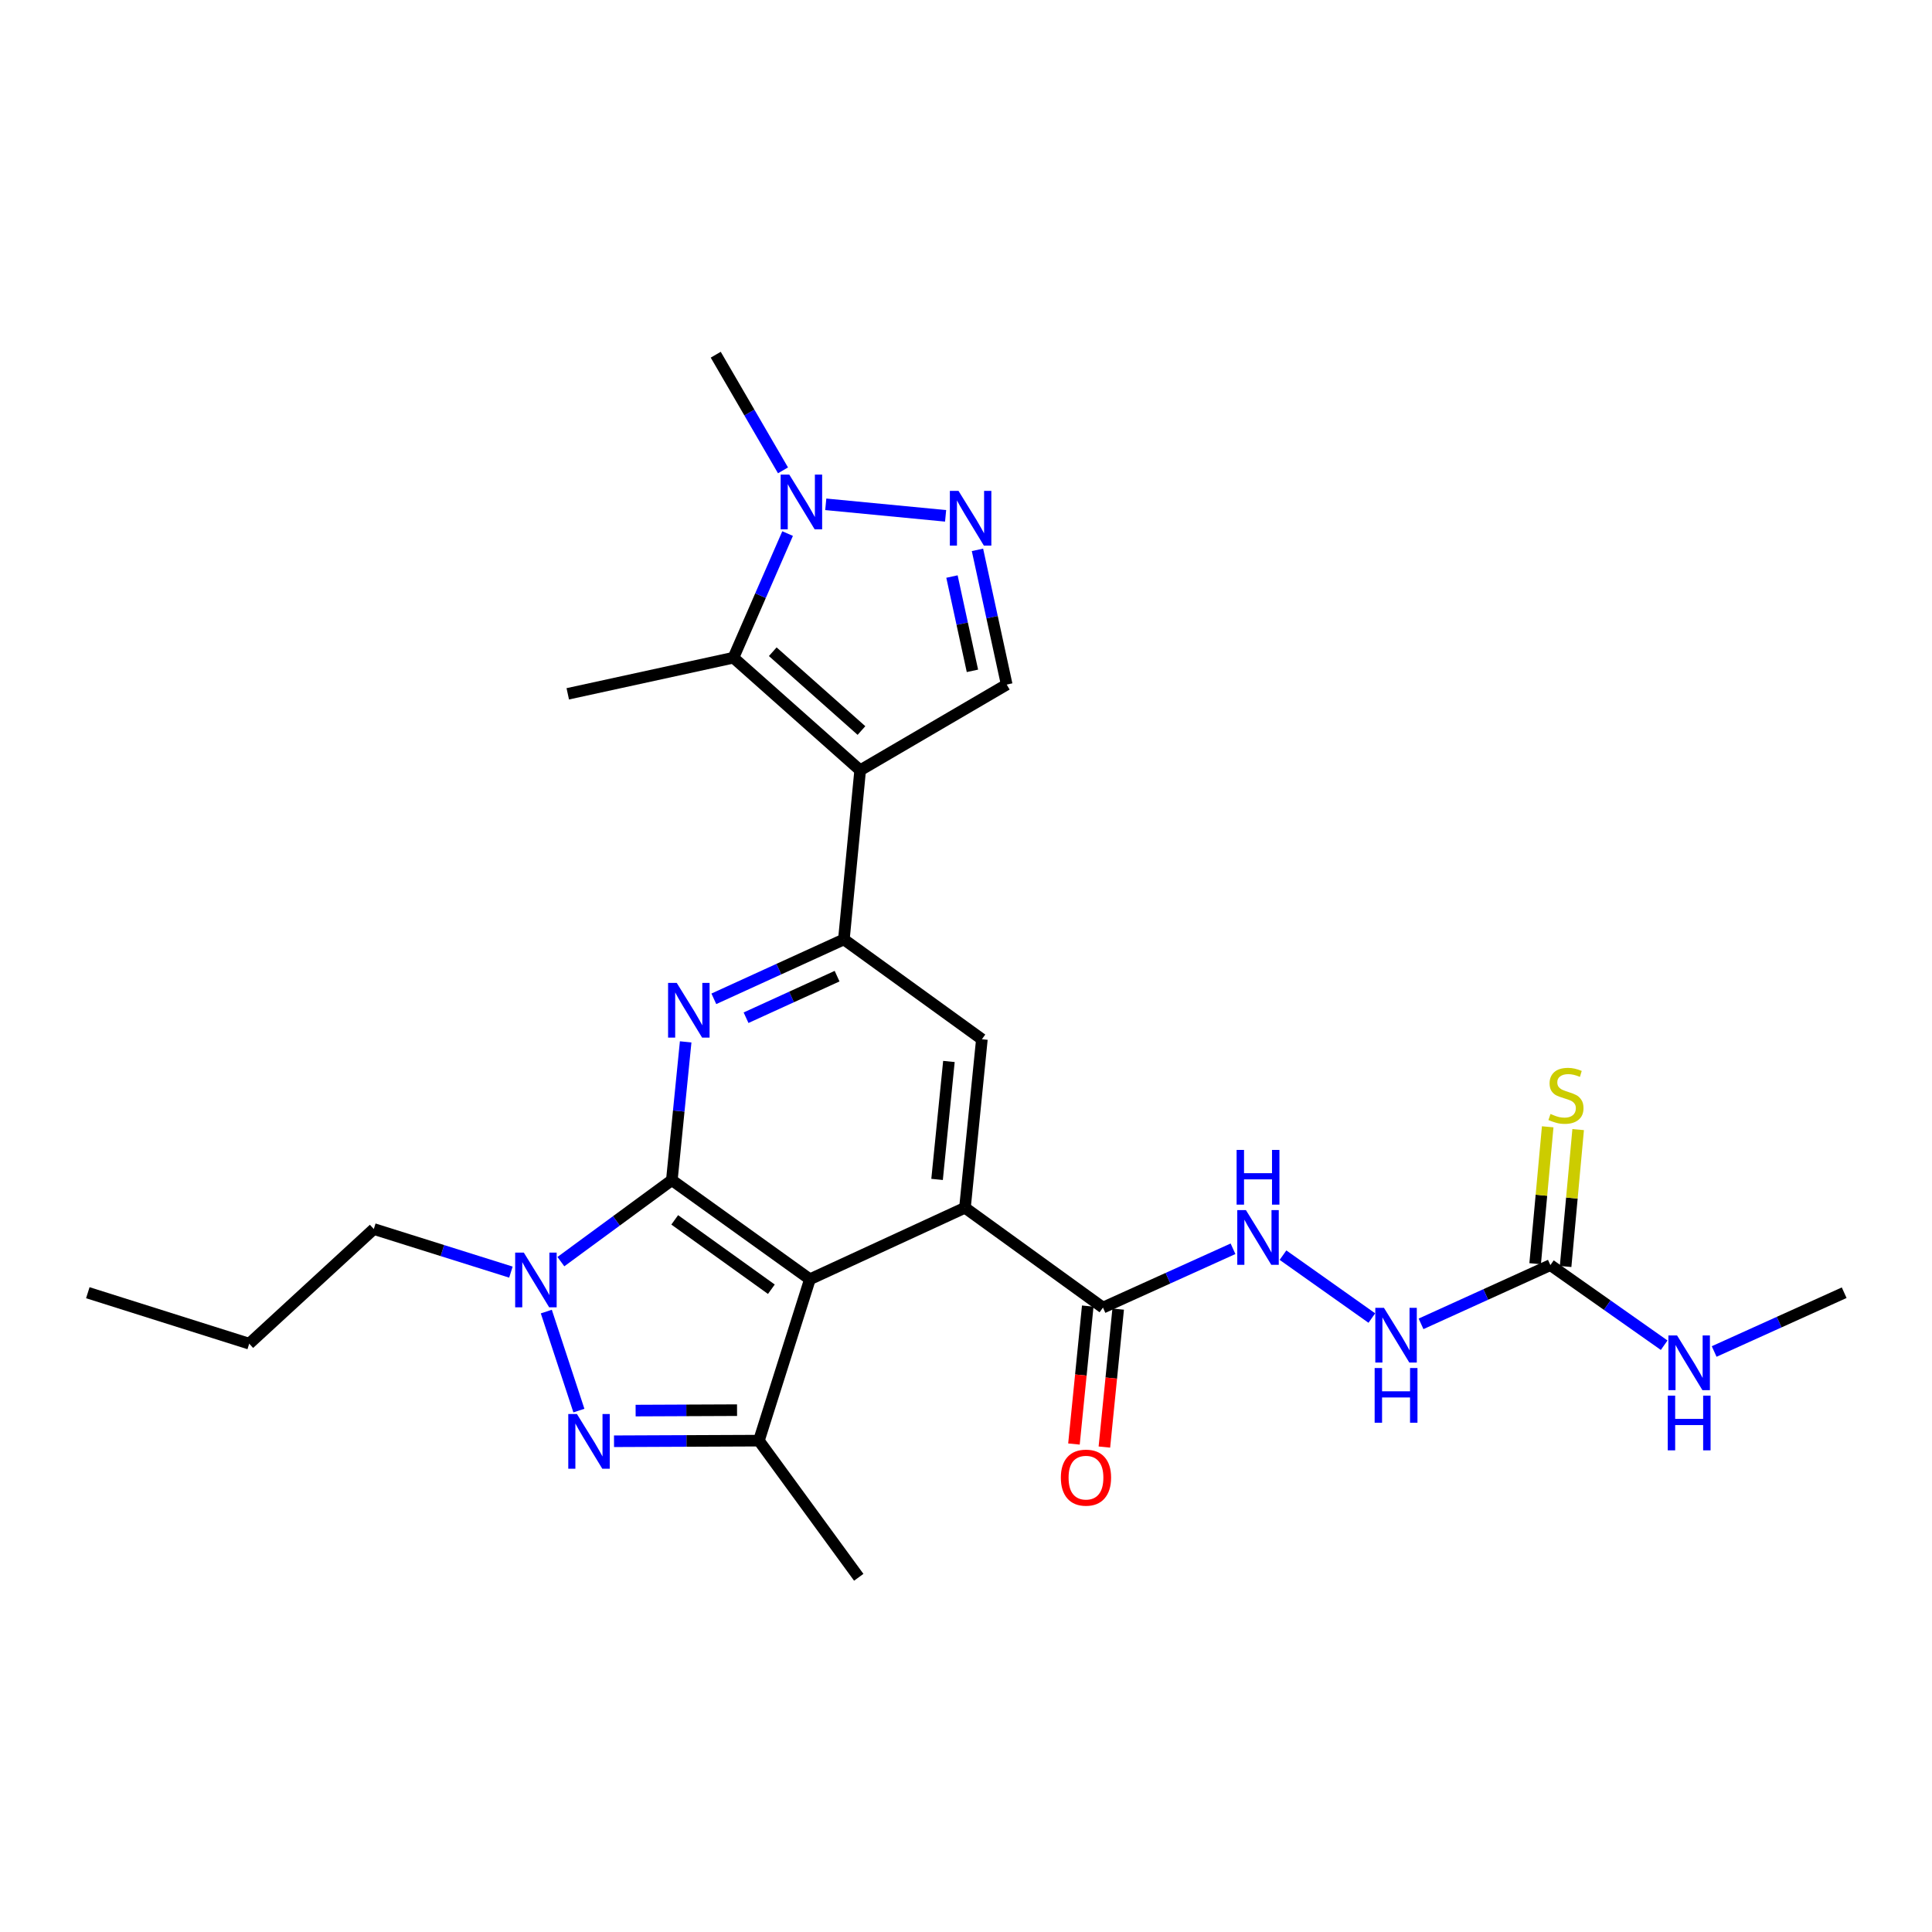 <?xml version='1.0' encoding='iso-8859-1'?>
<svg version='1.1' baseProfile='full'
              xmlns='http://www.w3.org/2000/svg'
                      xmlns:rdkit='http://www.rdkit.org/xml'
                      xmlns:xlink='http://www.w3.org/1999/xlink'
                  xml:space='preserve'
width='1000px' height='1000px' viewBox='0 0 1000 1000'>
<!-- END OF HEADER -->
<rect style='opacity:1.0;fill:#FFFFFF;stroke:none' width='1000' height='1000' x='0' y='0'> </rect>
<path class='bond-0' d='M 347.743,610.849 L 419.207,662.14' style='fill:none;fill-rule:evenodd;stroke:#000000;stroke-width:6px;stroke-linecap:butt;stroke-linejoin:miter;stroke-opacity:1' />
<path class='bond-0' d='M 349.234,631.401 L 399.258,667.306' style='fill:none;fill-rule:evenodd;stroke:#000000;stroke-width:6px;stroke-linecap:butt;stroke-linejoin:miter;stroke-opacity:1' />
<path class='bond-2' d='M 347.743,610.849 L 319.027,631.935' style='fill:none;fill-rule:evenodd;stroke:#000000;stroke-width:6px;stroke-linecap:butt;stroke-linejoin:miter;stroke-opacity:1' />
<path class='bond-2' d='M 319.027,631.935 L 290.31,653.021' style='fill:none;fill-rule:evenodd;stroke:#0000FF;stroke-width:6px;stroke-linecap:butt;stroke-linejoin:miter;stroke-opacity:1' />
<path class='bond-4' d='M 347.743,610.849 L 351.322,575.058' style='fill:none;fill-rule:evenodd;stroke:#000000;stroke-width:6px;stroke-linecap:butt;stroke-linejoin:miter;stroke-opacity:1' />
<path class='bond-4' d='M 351.322,575.058 L 354.9,539.268' style='fill:none;fill-rule:evenodd;stroke:#0000FF;stroke-width:6px;stroke-linecap:butt;stroke-linejoin:miter;stroke-opacity:1' />
<path class='bond-5' d='M 419.207,662.14 L 499.464,625.129' style='fill:none;fill-rule:evenodd;stroke:#000000;stroke-width:6px;stroke-linecap:butt;stroke-linejoin:miter;stroke-opacity:1' />
<path class='bond-7' d='M 419.207,662.14 L 392.809,745.677' style='fill:none;fill-rule:evenodd;stroke:#000000;stroke-width:6px;stroke-linecap:butt;stroke-linejoin:miter;stroke-opacity:1' />
<path class='bond-1' d='M 445.217,398.692 L 436.793,486.247' style='fill:none;fill-rule:evenodd;stroke:#000000;stroke-width:6px;stroke-linecap:butt;stroke-linejoin:miter;stroke-opacity:1' />
<path class='bond-8' d='M 445.217,398.692 L 379.628,340.427' style='fill:none;fill-rule:evenodd;stroke:#000000;stroke-width:6px;stroke-linecap:butt;stroke-linejoin:miter;stroke-opacity:1' />
<path class='bond-8' d='M 445.891,378.119 L 399.978,337.334' style='fill:none;fill-rule:evenodd;stroke:#000000;stroke-width:6px;stroke-linecap:butt;stroke-linejoin:miter;stroke-opacity:1' />
<path class='bond-11' d='M 445.217,398.692 L 521.069,354.329' style='fill:none;fill-rule:evenodd;stroke:#000000;stroke-width:6px;stroke-linecap:butt;stroke-linejoin:miter;stroke-opacity:1' />
<path class='bond-3' d='M 282.771,678.868 L 299.635,730.118' style='fill:none;fill-rule:evenodd;stroke:#0000FF;stroke-width:6px;stroke-linecap:butt;stroke-linejoin:miter;stroke-opacity:1' />
<path class='bond-20' d='M 264.449,658.443 L 228.965,647.291' style='fill:none;fill-rule:evenodd;stroke:#0000FF;stroke-width:6px;stroke-linecap:butt;stroke-linejoin:miter;stroke-opacity:1' />
<path class='bond-20' d='M 228.965,647.291 L 193.482,636.139' style='fill:none;fill-rule:evenodd;stroke:#000000;stroke-width:6px;stroke-linecap:butt;stroke-linejoin:miter;stroke-opacity:1' />
<path class='bond-27' d='M 317.814,745.992 L 355.312,745.835' style='fill:none;fill-rule:evenodd;stroke:#0000FF;stroke-width:6px;stroke-linecap:butt;stroke-linejoin:miter;stroke-opacity:1' />
<path class='bond-27' d='M 355.312,745.835 L 392.809,745.677' style='fill:none;fill-rule:evenodd;stroke:#000000;stroke-width:6px;stroke-linecap:butt;stroke-linejoin:miter;stroke-opacity:1' />
<path class='bond-27' d='M 328.997,730.117 L 355.245,730.007' style='fill:none;fill-rule:evenodd;stroke:#0000FF;stroke-width:6px;stroke-linecap:butt;stroke-linejoin:miter;stroke-opacity:1' />
<path class='bond-27' d='M 355.245,730.007 L 381.493,729.897' style='fill:none;fill-rule:evenodd;stroke:#000000;stroke-width:6px;stroke-linecap:butt;stroke-linejoin:miter;stroke-opacity:1' />
<path class='bond-6' d='M 369.482,516.986 L 403.138,501.617' style='fill:none;fill-rule:evenodd;stroke:#0000FF;stroke-width:6px;stroke-linecap:butt;stroke-linejoin:miter;stroke-opacity:1' />
<path class='bond-6' d='M 403.138,501.617 L 436.793,486.247' style='fill:none;fill-rule:evenodd;stroke:#000000;stroke-width:6px;stroke-linecap:butt;stroke-linejoin:miter;stroke-opacity:1' />
<path class='bond-6' d='M 386.154,526.773 L 409.713,516.014' style='fill:none;fill-rule:evenodd;stroke:#0000FF;stroke-width:6px;stroke-linecap:butt;stroke-linejoin:miter;stroke-opacity:1' />
<path class='bond-6' d='M 409.713,516.014 L 433.272,505.256' style='fill:none;fill-rule:evenodd;stroke:#000000;stroke-width:6px;stroke-linecap:butt;stroke-linejoin:miter;stroke-opacity:1' />
<path class='bond-13' d='M 499.464,625.129 L 570.892,676.808' style='fill:none;fill-rule:evenodd;stroke:#000000;stroke-width:6px;stroke-linecap:butt;stroke-linejoin:miter;stroke-opacity:1' />
<path class='bond-28' d='M 499.464,625.129 L 508.222,537.908' style='fill:none;fill-rule:evenodd;stroke:#000000;stroke-width:6px;stroke-linecap:butt;stroke-linejoin:miter;stroke-opacity:1' />
<path class='bond-28' d='M 485.029,610.465 L 491.159,549.41' style='fill:none;fill-rule:evenodd;stroke:#000000;stroke-width:6px;stroke-linecap:butt;stroke-linejoin:miter;stroke-opacity:1' />
<path class='bond-12' d='M 436.793,486.247 L 508.222,537.908' style='fill:none;fill-rule:evenodd;stroke:#000000;stroke-width:6px;stroke-linecap:butt;stroke-linejoin:miter;stroke-opacity:1' />
<path class='bond-21' d='M 392.809,745.677 L 444.488,816.402' style='fill:none;fill-rule:evenodd;stroke:#000000;stroke-width:6px;stroke-linecap:butt;stroke-linejoin:miter;stroke-opacity:1' />
<path class='bond-10' d='M 379.628,340.427 L 393.646,308.302' style='fill:none;fill-rule:evenodd;stroke:#000000;stroke-width:6px;stroke-linecap:butt;stroke-linejoin:miter;stroke-opacity:1' />
<path class='bond-10' d='M 393.646,308.302 L 407.663,276.177' style='fill:none;fill-rule:evenodd;stroke:#0000FF;stroke-width:6px;stroke-linecap:butt;stroke-linejoin:miter;stroke-opacity:1' />
<path class='bond-22' d='M 379.628,340.427 L 293.875,359.122' style='fill:none;fill-rule:evenodd;stroke:#000000;stroke-width:6px;stroke-linecap:butt;stroke-linejoin:miter;stroke-opacity:1' />
<path class='bond-9' d='M 505.935,284.605 L 513.502,319.467' style='fill:none;fill-rule:evenodd;stroke:#0000FF;stroke-width:6px;stroke-linecap:butt;stroke-linejoin:miter;stroke-opacity:1' />
<path class='bond-9' d='M 513.502,319.467 L 521.069,354.329' style='fill:none;fill-rule:evenodd;stroke:#000000;stroke-width:6px;stroke-linecap:butt;stroke-linejoin:miter;stroke-opacity:1' />
<path class='bond-9' d='M 492.737,298.421 L 498.034,322.825' style='fill:none;fill-rule:evenodd;stroke:#0000FF;stroke-width:6px;stroke-linecap:butt;stroke-linejoin:miter;stroke-opacity:1' />
<path class='bond-9' d='M 498.034,322.825 L 503.331,347.228' style='fill:none;fill-rule:evenodd;stroke:#000000;stroke-width:6px;stroke-linecap:butt;stroke-linejoin:miter;stroke-opacity:1' />
<path class='bond-29' d='M 489.443,266.998 L 427.416,261.032' style='fill:none;fill-rule:evenodd;stroke:#0000FF;stroke-width:6px;stroke-linecap:butt;stroke-linejoin:miter;stroke-opacity:1' />
<path class='bond-23' d='M 405.282,243.454 L 387.874,213.526' style='fill:none;fill-rule:evenodd;stroke:#0000FF;stroke-width:6px;stroke-linecap:butt;stroke-linejoin:miter;stroke-opacity:1' />
<path class='bond-23' d='M 387.874,213.526 L 370.465,183.598' style='fill:none;fill-rule:evenodd;stroke:#000000;stroke-width:6px;stroke-linecap:butt;stroke-linejoin:miter;stroke-opacity:1' />
<path class='bond-15' d='M 570.892,676.808 L 604.549,661.585' style='fill:none;fill-rule:evenodd;stroke:#000000;stroke-width:6px;stroke-linecap:butt;stroke-linejoin:miter;stroke-opacity:1' />
<path class='bond-15' d='M 604.549,661.585 L 638.207,646.362' style='fill:none;fill-rule:evenodd;stroke:#0000FF;stroke-width:6px;stroke-linecap:butt;stroke-linejoin:miter;stroke-opacity:1' />
<path class='bond-18' d='M 563.017,676.02 L 559.447,711.722' style='fill:none;fill-rule:evenodd;stroke:#000000;stroke-width:6px;stroke-linecap:butt;stroke-linejoin:miter;stroke-opacity:1' />
<path class='bond-18' d='M 559.447,711.722 L 555.877,747.424' style='fill:none;fill-rule:evenodd;stroke:#FF0000;stroke-width:6px;stroke-linecap:butt;stroke-linejoin:miter;stroke-opacity:1' />
<path class='bond-18' d='M 578.767,677.595 L 575.196,713.297' style='fill:none;fill-rule:evenodd;stroke:#000000;stroke-width:6px;stroke-linecap:butt;stroke-linejoin:miter;stroke-opacity:1' />
<path class='bond-18' d='M 575.196,713.297 L 571.626,748.999' style='fill:none;fill-rule:evenodd;stroke:#FF0000;stroke-width:6px;stroke-linecap:butt;stroke-linejoin:miter;stroke-opacity:1' />
<path class='bond-14' d='M 802.473,654.816 L 769.001,670.019' style='fill:none;fill-rule:evenodd;stroke:#000000;stroke-width:6px;stroke-linecap:butt;stroke-linejoin:miter;stroke-opacity:1' />
<path class='bond-14' d='M 769.001,670.019 L 735.528,685.223' style='fill:none;fill-rule:evenodd;stroke:#0000FF;stroke-width:6px;stroke-linecap:butt;stroke-linejoin:miter;stroke-opacity:1' />
<path class='bond-17' d='M 810.354,655.538 L 813.603,620.107' style='fill:none;fill-rule:evenodd;stroke:#000000;stroke-width:6px;stroke-linecap:butt;stroke-linejoin:miter;stroke-opacity:1' />
<path class='bond-17' d='M 813.603,620.107 L 816.851,584.675' style='fill:none;fill-rule:evenodd;stroke:#CCCC00;stroke-width:6px;stroke-linecap:butt;stroke-linejoin:miter;stroke-opacity:1' />
<path class='bond-17' d='M 794.592,654.093 L 797.841,618.662' style='fill:none;fill-rule:evenodd;stroke:#000000;stroke-width:6px;stroke-linecap:butt;stroke-linejoin:miter;stroke-opacity:1' />
<path class='bond-17' d='M 797.841,618.662 L 801.089,583.23' style='fill:none;fill-rule:evenodd;stroke:#CCCC00;stroke-width:6px;stroke-linecap:butt;stroke-linejoin:miter;stroke-opacity:1' />
<path class='bond-19' d='M 802.473,654.816 L 831.922,675.547' style='fill:none;fill-rule:evenodd;stroke:#000000;stroke-width:6px;stroke-linecap:butt;stroke-linejoin:miter;stroke-opacity:1' />
<path class='bond-19' d='M 831.922,675.547 L 861.37,696.279' style='fill:none;fill-rule:evenodd;stroke:#0000FF;stroke-width:6px;stroke-linecap:butt;stroke-linejoin:miter;stroke-opacity:1' />
<path class='bond-16' d='M 664.077,649.663 L 710.062,682.223' style='fill:none;fill-rule:evenodd;stroke:#0000FF;stroke-width:6px;stroke-linecap:butt;stroke-linejoin:miter;stroke-opacity:1' />
<path class='bond-24' d='M 887.248,699.534 L 920.897,684.32' style='fill:none;fill-rule:evenodd;stroke:#0000FF;stroke-width:6px;stroke-linecap:butt;stroke-linejoin:miter;stroke-opacity:1' />
<path class='bond-24' d='M 920.897,684.32 L 954.545,669.105' style='fill:none;fill-rule:evenodd;stroke:#000000;stroke-width:6px;stroke-linecap:butt;stroke-linejoin:miter;stroke-opacity:1' />
<path class='bond-25' d='M 193.482,636.139 L 128.991,695.485' style='fill:none;fill-rule:evenodd;stroke:#000000;stroke-width:6px;stroke-linecap:butt;stroke-linejoin:miter;stroke-opacity:1' />
<path class='bond-26' d='M 128.991,695.485 L 45.455,669.105' style='fill:none;fill-rule:evenodd;stroke:#000000;stroke-width:6px;stroke-linecap:butt;stroke-linejoin:miter;stroke-opacity:1' />
<path  class='atom-3' d='M 271.128 648.35
L 280.408 663.35
Q 281.328 664.83, 282.808 667.51
Q 284.288 670.19, 284.368 670.35
L 284.368 648.35
L 288.128 648.35
L 288.128 676.67
L 284.248 676.67
L 274.288 660.27
Q 273.128 658.35, 271.888 656.15
Q 270.688 653.95, 270.328 653.27
L 270.328 676.67
L 266.648 676.67
L 266.648 648.35
L 271.128 648.35
' fill='#0000FF'/>
<path  class='atom-4' d='M 298.616 731.887
L 307.896 746.887
Q 308.816 748.367, 310.296 751.047
Q 311.776 753.727, 311.856 753.887
L 311.856 731.887
L 315.616 731.887
L 315.616 760.207
L 311.736 760.207
L 301.776 743.807
Q 300.616 741.887, 299.376 739.687
Q 298.176 737.487, 297.816 736.807
L 297.816 760.207
L 294.136 760.207
L 294.136 731.887
L 298.616 731.887
' fill='#0000FF'/>
<path  class='atom-5' d='M 350.277 508.738
L 359.557 523.738
Q 360.477 525.218, 361.957 527.898
Q 363.437 530.578, 363.517 530.738
L 363.517 508.738
L 367.277 508.738
L 367.277 537.058
L 363.397 537.058
L 353.437 520.658
Q 352.277 518.738, 351.037 516.538
Q 349.837 514.338, 349.477 513.658
L 349.477 537.058
L 345.797 537.058
L 345.797 508.738
L 350.277 508.738
' fill='#0000FF'/>
<path  class='atom-10' d='M 496.123 254.083
L 505.403 269.083
Q 506.323 270.563, 507.803 273.243
Q 509.283 275.923, 509.363 276.083
L 509.363 254.083
L 513.123 254.083
L 513.123 282.403
L 509.243 282.403
L 499.283 266.003
Q 498.123 264.083, 496.883 261.883
Q 495.683 259.683, 495.323 259.003
L 495.323 282.403
L 491.643 282.403
L 491.643 254.083
L 496.123 254.083
' fill='#0000FF'/>
<path  class='atom-11' d='M 408.541 245.659
L 417.821 260.659
Q 418.741 262.139, 420.221 264.819
Q 421.701 267.499, 421.781 267.659
L 421.781 245.659
L 425.541 245.659
L 425.541 273.979
L 421.661 273.979
L 411.701 257.579
Q 410.541 255.659, 409.301 253.459
Q 408.101 251.259, 407.741 250.579
L 407.741 273.979
L 404.061 273.979
L 404.061 245.659
L 408.541 245.659
' fill='#0000FF'/>
<path  class='atom-16' d='M 644.889 626.349
L 654.169 641.349
Q 655.089 642.829, 656.569 645.509
Q 658.049 648.189, 658.129 648.349
L 658.129 626.349
L 661.889 626.349
L 661.889 654.669
L 658.009 654.669
L 648.049 638.269
Q 646.889 636.349, 645.649 634.149
Q 644.449 631.949, 644.089 631.269
L 644.089 654.669
L 640.409 654.669
L 640.409 626.349
L 644.889 626.349
' fill='#0000FF'/>
<path  class='atom-16' d='M 640.069 595.197
L 643.909 595.197
L 643.909 607.237
L 658.389 607.237
L 658.389 595.197
L 662.229 595.197
L 662.229 623.517
L 658.389 623.517
L 658.389 610.437
L 643.909 610.437
L 643.909 623.517
L 640.069 623.517
L 640.069 595.197
' fill='#0000FF'/>
<path  class='atom-17' d='M 716.335 676.937
L 725.615 691.937
Q 726.535 693.417, 728.015 696.097
Q 729.495 698.777, 729.575 698.937
L 729.575 676.937
L 733.335 676.937
L 733.335 705.257
L 729.455 705.257
L 719.495 688.857
Q 718.335 686.937, 717.095 684.737
Q 715.895 682.537, 715.535 681.857
L 715.535 705.257
L 711.855 705.257
L 711.855 676.937
L 716.335 676.937
' fill='#0000FF'/>
<path  class='atom-17' d='M 711.515 708.089
L 715.355 708.089
L 715.355 720.129
L 729.835 720.129
L 729.835 708.089
L 733.675 708.089
L 733.675 736.409
L 729.835 736.409
L 729.835 723.329
L 715.355 723.329
L 715.355 736.409
L 711.515 736.409
L 711.515 708.089
' fill='#0000FF'/>
<path  class='atom-18' d='M 802.537 576.585
Q 802.857 576.705, 804.177 577.265
Q 805.497 577.825, 806.937 578.185
Q 808.417 578.505, 809.857 578.505
Q 812.537 578.505, 814.097 577.225
Q 815.657 575.905, 815.657 573.625
Q 815.657 572.065, 814.857 571.105
Q 814.097 570.145, 812.897 569.625
Q 811.697 569.105, 809.697 568.505
Q 807.177 567.745, 805.657 567.025
Q 804.177 566.305, 803.097 564.785
Q 802.057 563.265, 802.057 560.705
Q 802.057 557.145, 804.457 554.945
Q 806.897 552.745, 811.697 552.745
Q 814.977 552.745, 818.697 554.305
L 817.777 557.385
Q 814.377 555.985, 811.817 555.985
Q 809.057 555.985, 807.537 557.145
Q 806.017 558.265, 806.057 560.225
Q 806.057 561.745, 806.817 562.665
Q 807.617 563.585, 808.737 564.105
Q 809.897 564.625, 811.817 565.225
Q 814.377 566.025, 815.897 566.825
Q 817.417 567.625, 818.497 569.265
Q 819.617 570.865, 819.617 573.625
Q 819.617 577.545, 816.977 579.665
Q 814.377 581.745, 810.017 581.745
Q 807.497 581.745, 805.577 581.185
Q 803.697 580.665, 801.457 579.745
L 802.537 576.585
' fill='#CCCC00'/>
<path  class='atom-19' d='M 549.099 764.821
Q 549.099 758.021, 552.459 754.221
Q 555.819 750.421, 562.099 750.421
Q 568.379 750.421, 571.739 754.221
Q 575.099 758.021, 575.099 764.821
Q 575.099 771.701, 571.699 775.621
Q 568.299 779.501, 562.099 779.501
Q 555.859 779.501, 552.459 775.621
Q 549.099 771.741, 549.099 764.821
M 562.099 776.301
Q 566.419 776.301, 568.739 773.421
Q 571.099 770.501, 571.099 764.821
Q 571.099 759.261, 568.739 756.461
Q 566.419 753.621, 562.099 753.621
Q 557.779 753.621, 555.419 756.421
Q 553.099 759.221, 553.099 764.821
Q 553.099 770.541, 555.419 773.421
Q 557.779 776.301, 562.099 776.301
' fill='#FF0000'/>
<path  class='atom-20' d='M 868.046 691.226
L 877.326 706.226
Q 878.246 707.706, 879.726 710.386
Q 881.206 713.066, 881.286 713.226
L 881.286 691.226
L 885.046 691.226
L 885.046 719.546
L 881.166 719.546
L 871.206 703.146
Q 870.046 701.226, 868.806 699.026
Q 867.606 696.826, 867.246 696.146
L 867.246 719.546
L 863.566 719.546
L 863.566 691.226
L 868.046 691.226
' fill='#0000FF'/>
<path  class='atom-20' d='M 863.226 722.378
L 867.066 722.378
L 867.066 734.418
L 881.546 734.418
L 881.546 722.378
L 885.386 722.378
L 885.386 750.698
L 881.546 750.698
L 881.546 737.618
L 867.066 737.618
L 867.066 750.698
L 863.226 750.698
L 863.226 722.378
' fill='#0000FF'/>
</svg>
